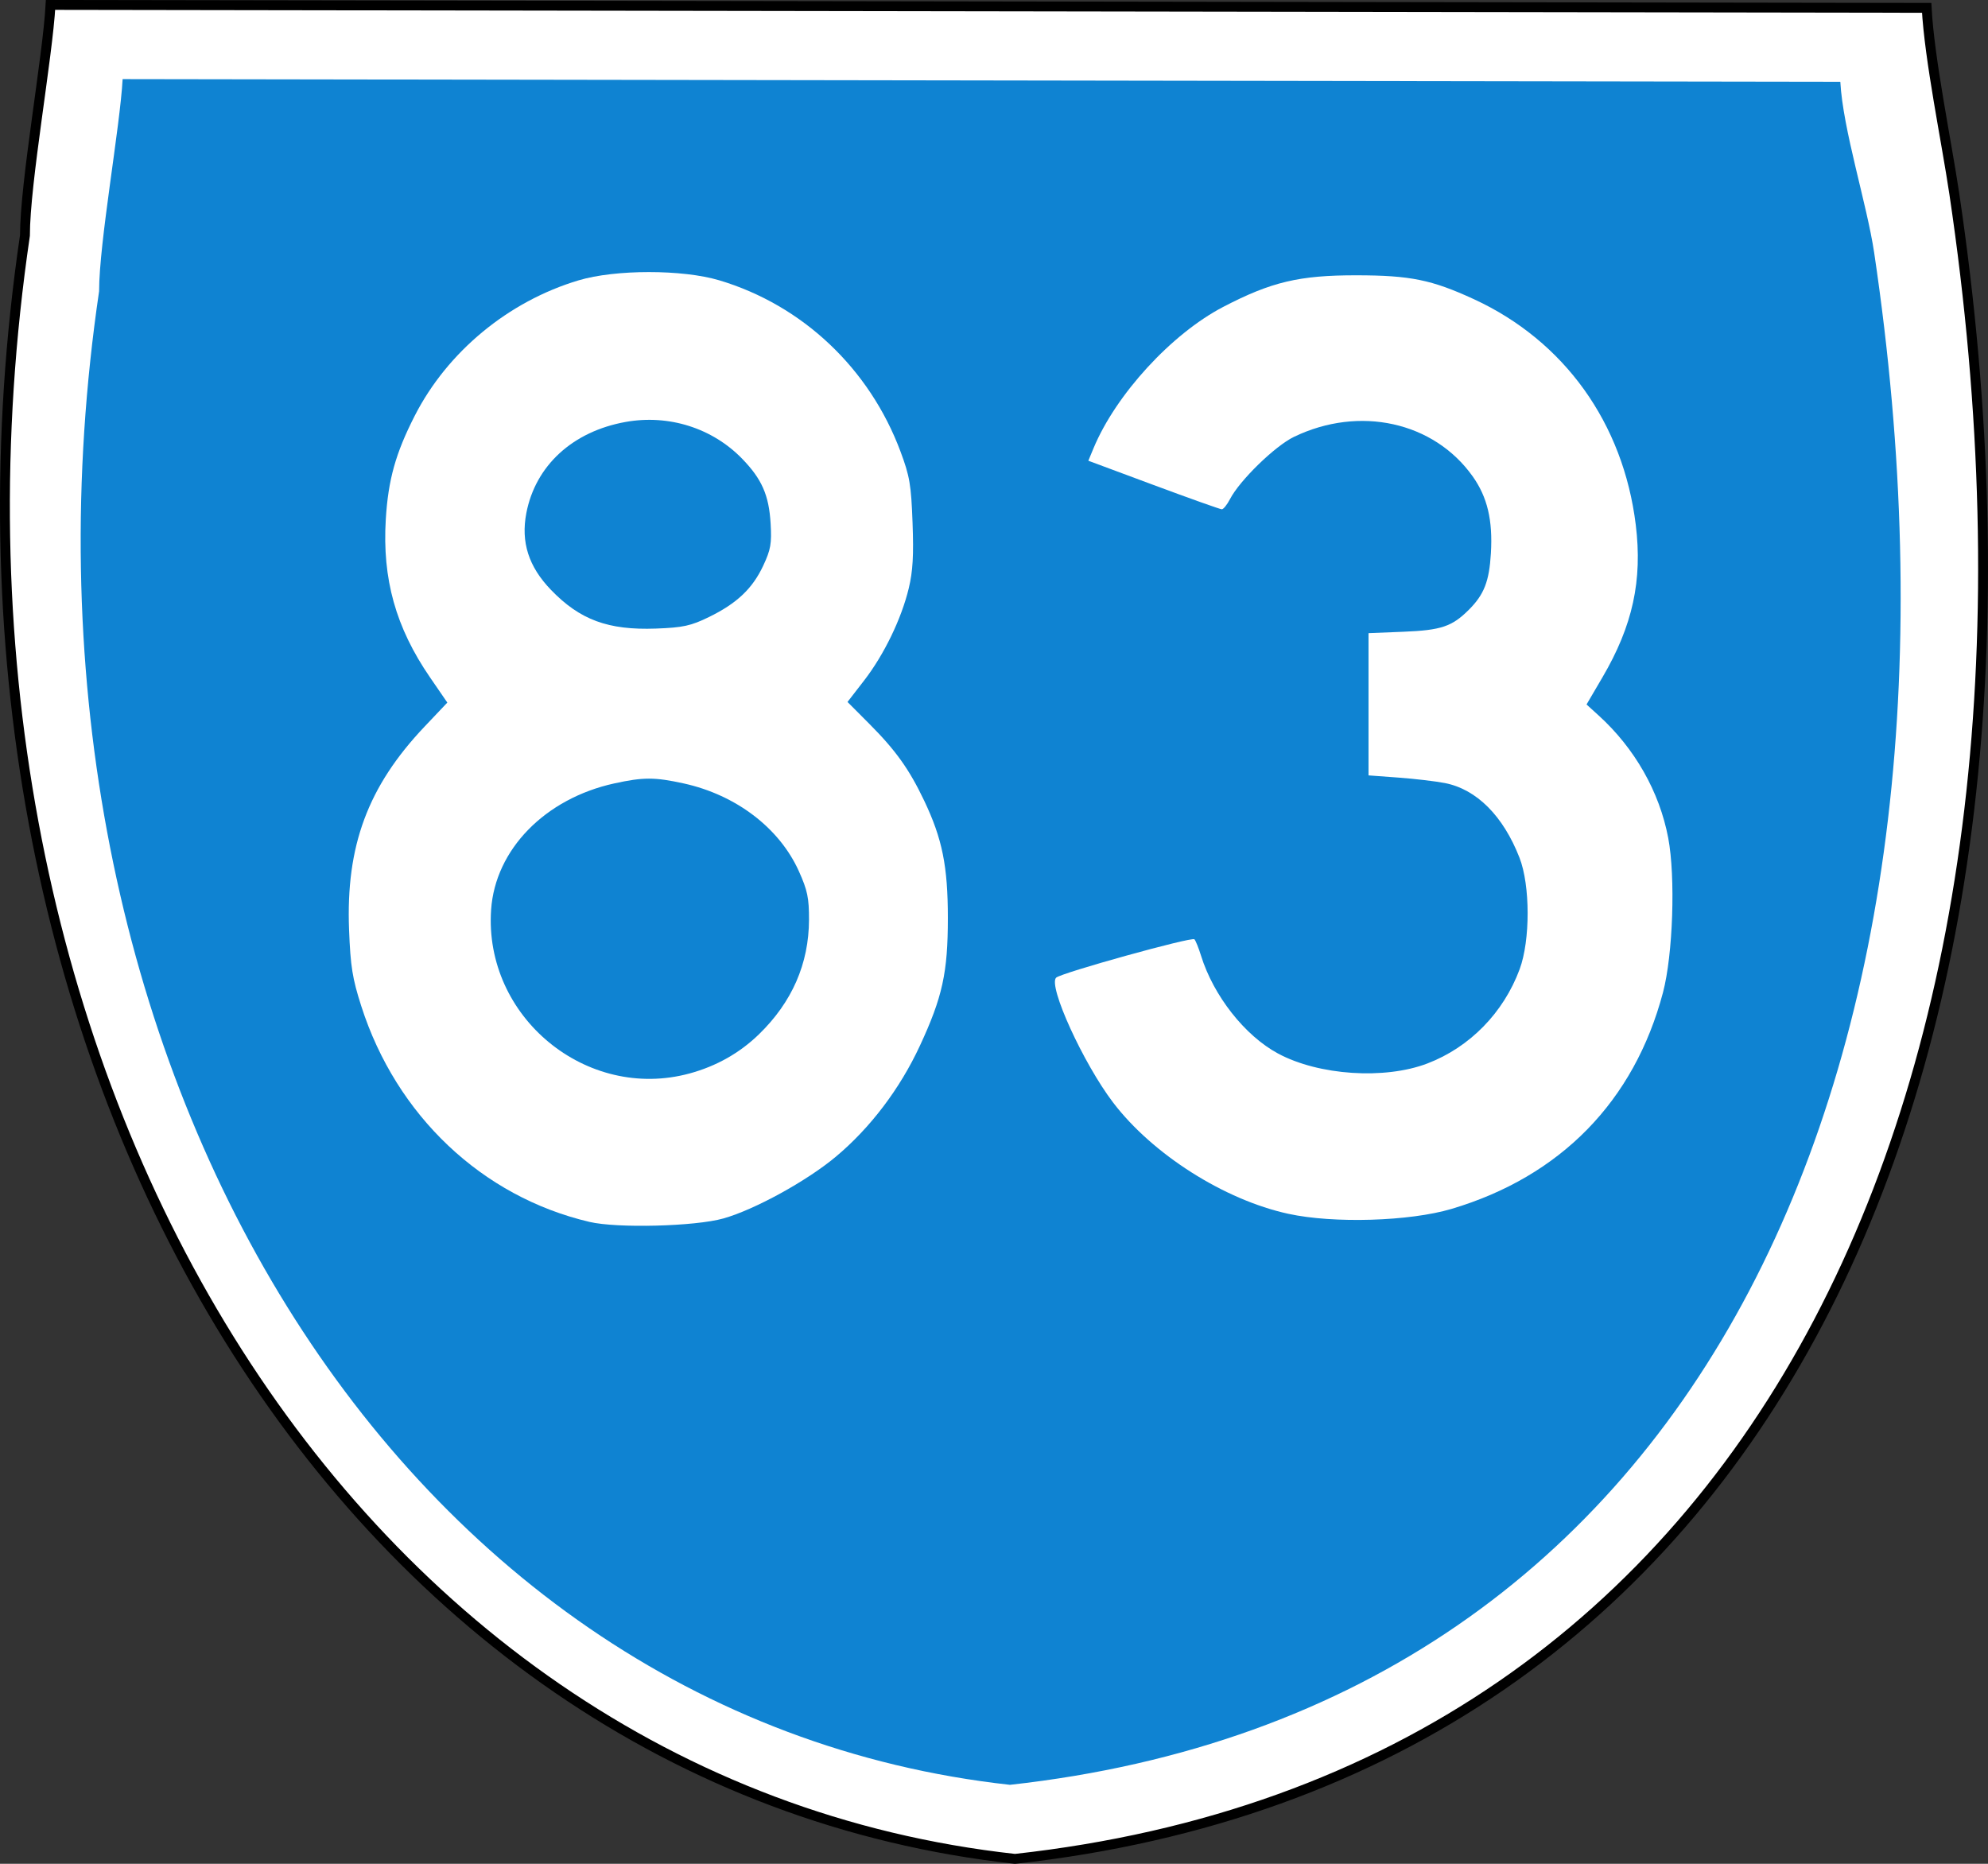 <?xml version="1.0" encoding="UTF-8" standalone="no"?>
<!-- Created with Inkscape (http://www.inkscape.org/) -->
<svg
   xmlns:dc="http://purl.org/dc/elements/1.1/"
   xmlns:cc="http://web.resource.org/cc/"
   xmlns:rdf="http://www.w3.org/1999/02/22-rdf-syntax-ns#"
   xmlns:svg="http://www.w3.org/2000/svg"
   xmlns="http://www.w3.org/2000/svg"
   xmlns:sodipodi="http://inkscape.sourceforge.net/DTD/sodipodi-0.dtd"
   xmlns:inkscape="http://www.inkscape.org/namespaces/inkscape"
   width="1440"
   height="1350"
   id="svg2"
   sodipodi:version="0.32"
   inkscape:version="0.43"
   version="1.0"
   sodipodi:docbase="C:\Documents and Settings\Susan and Tristan\My Documents"
   sodipodi:docname="Australian State Route 83.svg">
  <rect width="100%" height="100%" fill="#333333" stroke="none"/>
  <defs
     id="defs4" />
  <sodipodi:namedview
     id="base"
     pagecolor="#ffffff"
     bordercolor="#666666"
     borderopacity="1.0"
     inkscape:pageopacity="0.0"
     inkscape:pageshadow="2"
     inkscape:zoom="0.4037037"
     inkscape:cx="639.77362"
     inkscape:cy="759.94105"
     inkscape:document-units="px"
     inkscape:current-layer="layer1"
     inkscape:window-width="1024"
     inkscape:window-height="712"
     inkscape:window-x="-4"
     inkscape:window-y="-4" />
  <g
     inkscape:label="Layer 1"
     inkscape:groupmode="layer"
     id="layer1">
    <path
       sodipodi:nodetypes="cccscc"
       style="fill:#ffffff;fill-opacity:1;stroke:#000000;stroke-width:7.148;stroke-miterlimit:4;stroke-dasharray:none;stroke-opacity:1"
       d="M 18.074,170.57 C 18.074,132.05 34.583,41.193 36.597,3.574 L 1395.58,5.692 C 1397.594,43.311 1409.891,102.089 1415.563,140.182 C 1509.582,771.577 1286.359,1285.6 735.179,1346.426 C 244.271,1292.348 -68.984,761.477 18.074,170.57 z "
       id="path1690" />
    <path
       sodipodi:nodetypes="cccscc"
       style="fill:#007bcf;fill-opacity:0.941"
       d="M 71.781,210.946 C 71.781,175.507 86.971,91.913 88.824,57.302 L 1333.035,59.251 C 1334.888,93.862 1352.323,147.94 1357.542,182.988 C 1444.044,763.903 1238.667,1236.83 731.555,1292.793 C 279.895,1243.039 -8.316,754.611 71.781,210.946 z "
       id="path1479" />
    <path
       id="path1515"
       d="M 426.998,885.061 C 349.191,866.789 287.086,808.061 261.682,728.736 C 255.262,708.687 253.882,700.067 252.843,673.507 C 250.464,612.709 266.459,569.64 307.497,526.337 L 324.022,508.901 L 311.455,490.601 C 286.657,454.491 276.826,419.336 279.445,376.135 C 281.177,347.544 286.539,328.355 300.377,301.221 C 324.054,254.796 368.239,218.263 419.101,203.059 C 445.82,195.072 494.344,195.072 521.063,203.059 C 581.321,221.071 629.833,266.905 652.258,327.01 C 658.949,344.943 659.994,351.112 661.006,378.636 C 661.882,402.468 661.227,413.757 658.247,426.149 C 652.927,448.272 640.328,474.28 625.895,492.932 L 613.888,508.45 L 629.582,524.191 C 648.808,543.474 658.583,557.151 669.431,579.949 C 682.558,607.536 686.579,627.474 686.579,664.968 C 686.579,704.457 682.686,722.226 666.307,757.494 C 651.827,788.675 630.403,816.945 605.409,837.853 C 584.374,855.45 546.517,876.229 523.937,882.573 C 503.419,888.337 447.104,889.782 426.998,885.061 z M 499.539,777.521 C 518.9,772.252 535.802,762.705 549.751,749.157 C 573.716,725.881 585.902,697.998 585.996,666.218 C 586.043,650.405 584.894,644.889 578.668,631.054 C 564.579,599.74 533.122,575.766 495.214,567.451 C 474.217,562.845 465.947,562.845 444.95,567.451 C 394.748,578.463 358.729,615.381 355.738,658.891 C 350.402,736.531 424.757,797.871 499.539,777.521 z M 513.548,446.921 C 533.766,437.036 545.059,426.349 552.835,409.744 C 558.275,398.129 559.045,393.756 558.201,379.281 C 557.002,358.698 551.868,347.002 537.569,332.274 C 515.963,310.02 484.365,300.037 453.203,305.62 C 414.814,312.498 387.868,337.224 381.252,371.643 C 377.21,392.669 382.894,410.429 399.032,427.192 C 420.021,448.996 440.503,456.558 475.137,455.292 C 494.706,454.577 500.447,453.326 513.548,446.921 z "
       style="fill:#ffffff;fill-opacity:1" />
    <path
       id="path2351"
       d="M 933.215,879.196 C 886.778,869.081 834.872,836.123 806.286,798.604 C 784.722,770.302 759.022,713.994 765.005,708.16 C 768.556,704.698 863.39,678.377 865.181,680.356 C 866.098,681.369 868.231,686.656 869.922,692.105 C 878.972,721.271 901.698,750.172 925.75,763.103 C 955.236,778.956 1003.033,782.131 1033.944,770.29 C 1064.631,758.536 1089.095,733.535 1100.756,702.012 C 1108.513,681.043 1108.453,641.289 1100.636,621.257 C 1088.811,590.956 1069.592,571.713 1046.644,567.197 C 1040.034,565.897 1024.873,564.112 1012.954,563.232 L 991.283,561.631 L 991.283,510.123 L 991.283,458.614 L 1016.669,457.588 C 1043.925,456.487 1051.793,453.832 1064.009,441.616 C 1075.018,430.606 1078.72,421.095 1079.93,400.707 C 1081.35,376.772 1077.371,360.021 1066.703,345.016 C 1038.587,305.471 984.638,293.564 937.244,316.443 C 923.541,323.058 897.951,347.969 890.949,361.51 C 888.85,365.569 886.181,368.89 885.019,368.89 C 883.856,368.89 861.626,360.977 835.617,351.305 L 788.33,333.721 L 792.086,324.681 C 808.245,285.783 848.629,241.769 886.021,222.303 C 920.879,204.157 941.147,199.352 982.614,199.406 C 1021.509,199.457 1037.129,202.639 1067.666,216.733 C 1133.098,246.931 1175.807,306.473 1184.857,380.11 C 1189.806,420.384 1182.639,453.238 1160.76,490.556 L 1149.204,510.268 L 1157.952,518.215 C 1184.128,541.996 1202.023,573.487 1208.364,606.928 C 1213.727,635.208 1211.817,691.566 1204.569,718.924 C 1183.724,797.603 1130.447,852.129 1051.457,875.629 C 1021.047,884.675 965.993,886.336 933.215,879.196 z "
       style="fill:#ffffff;fill-opacity:1" />
  </g>
</svg>
